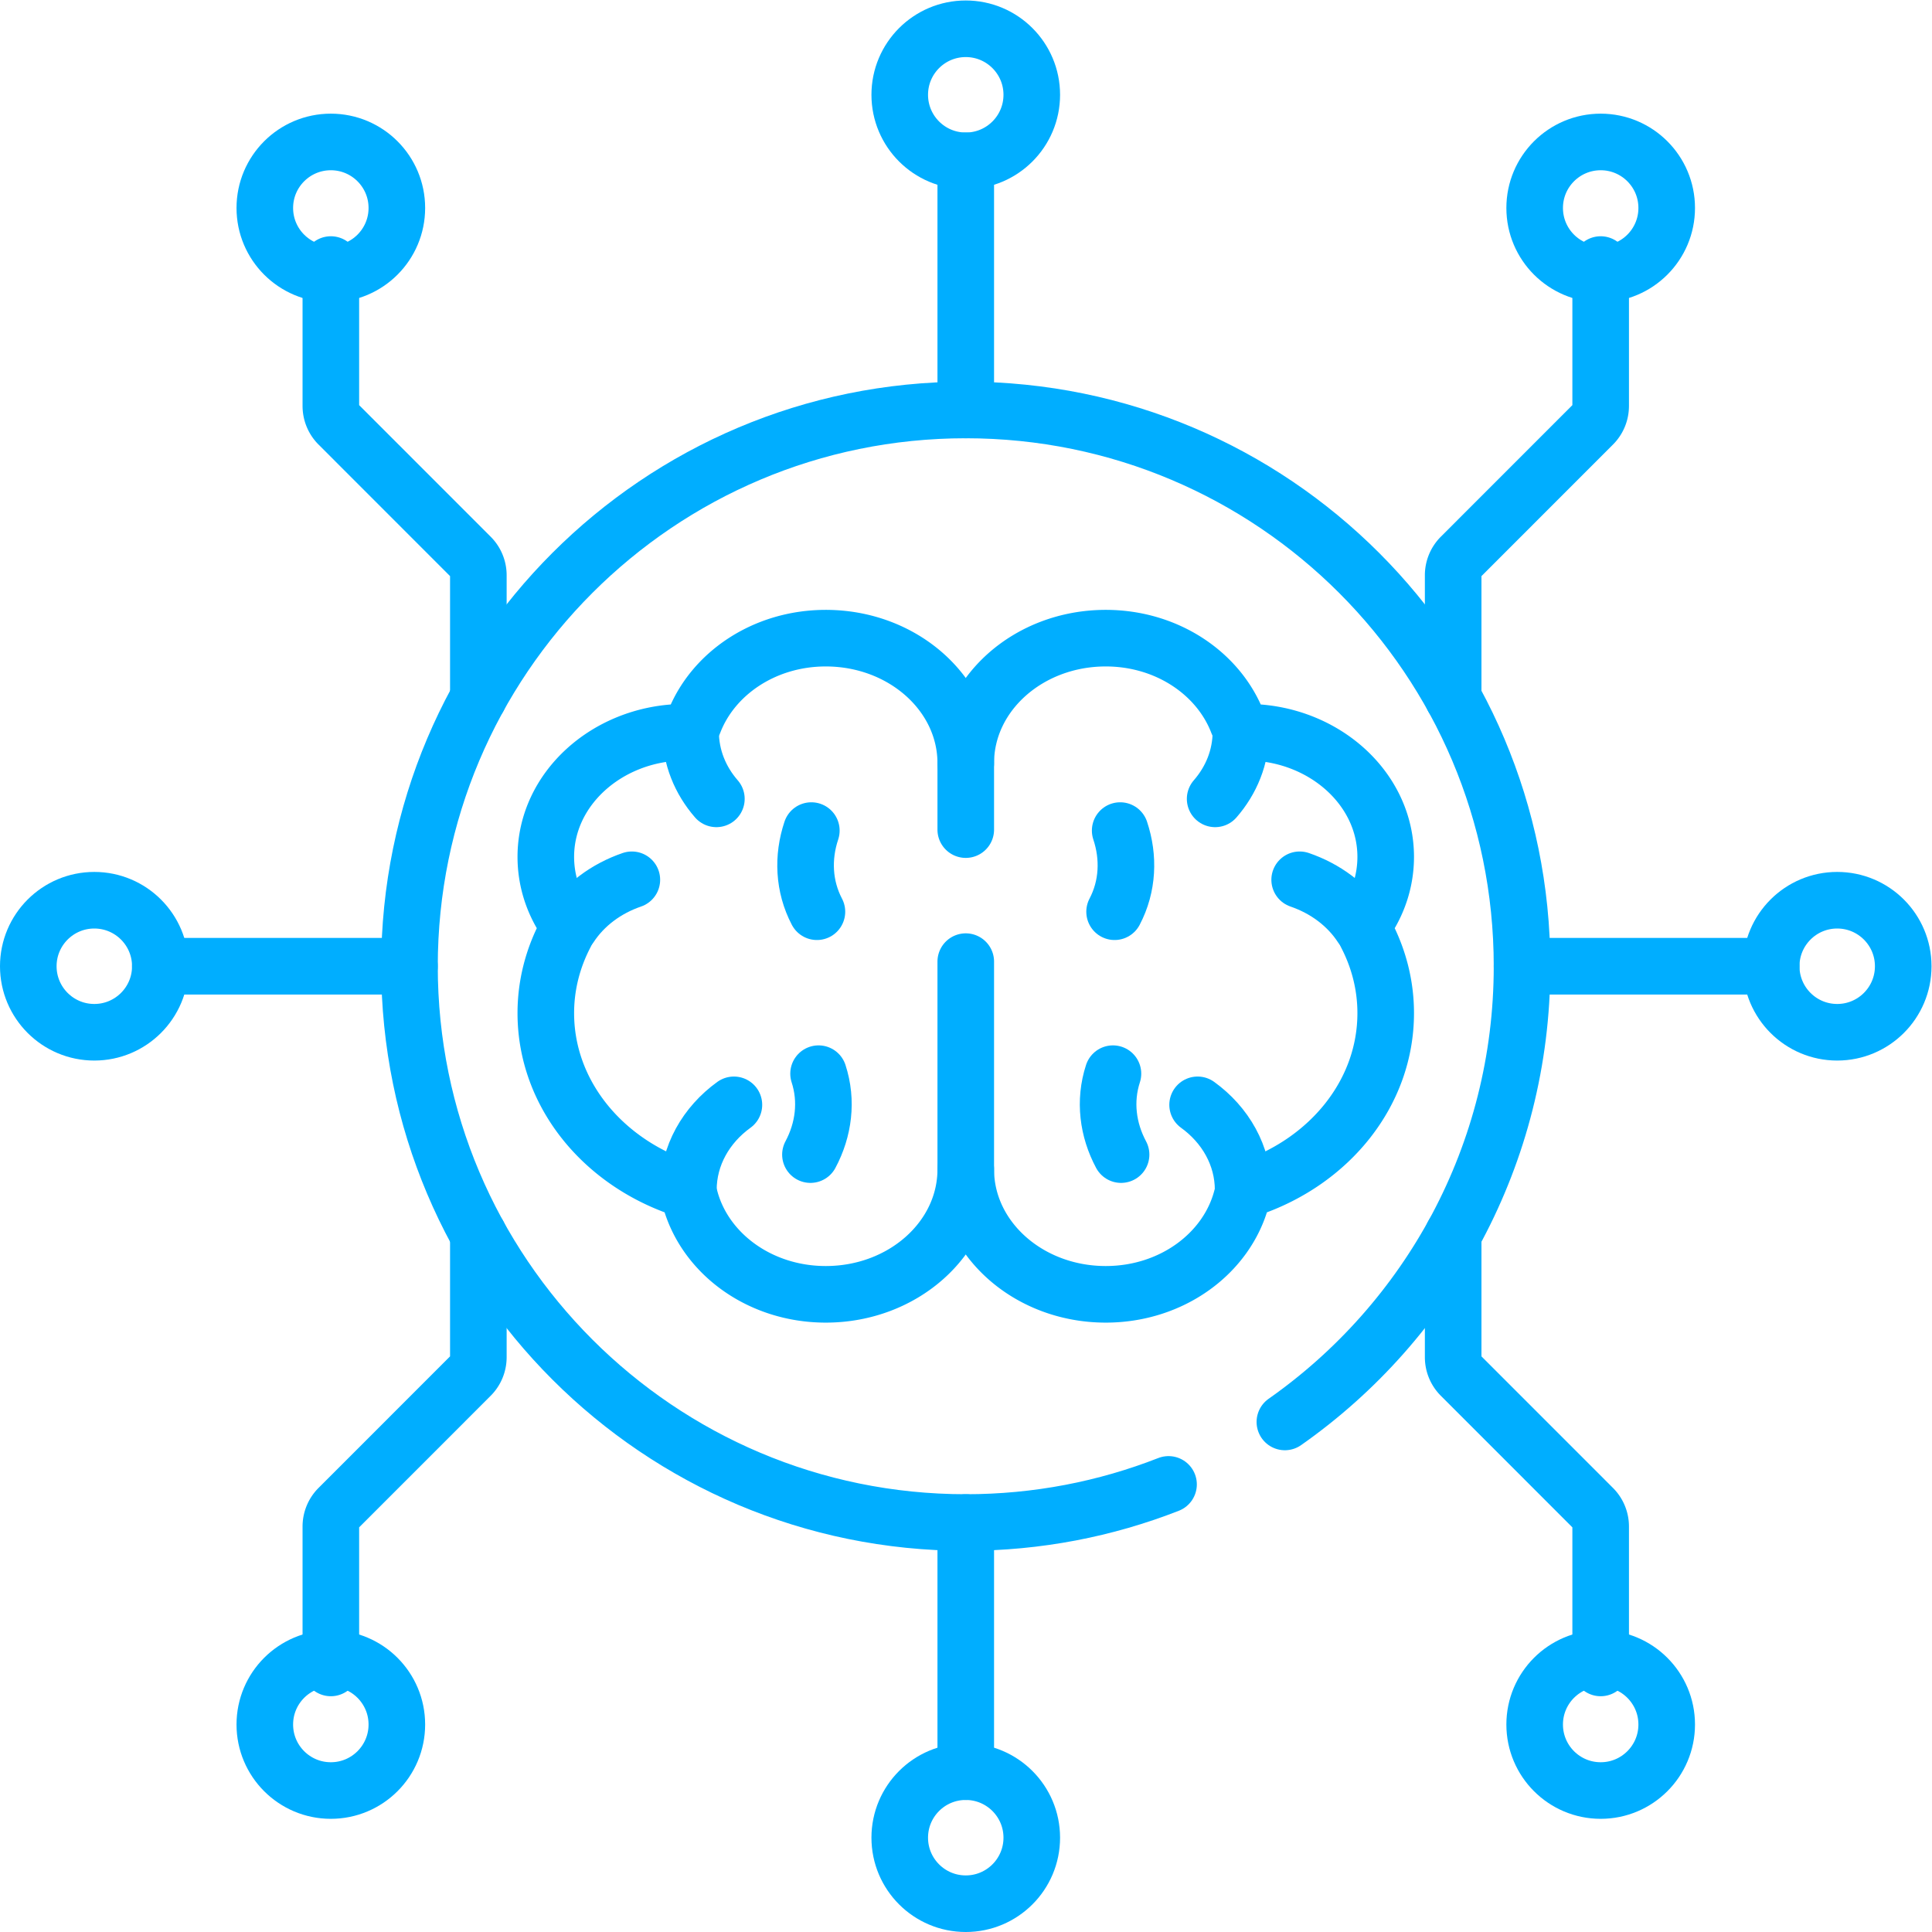 <svg xmlns="http://www.w3.org/2000/svg" xmlns:xlink="http://www.w3.org/1999/xlink" width="512" height="512" x="0" y="0" viewBox="0 0 682.667 682.667" style="enable-background:new 0 0 512 512" xml:space="preserve" class="">  <g>    <defs>      <clipPath id="a">        <path d="M0 512h512V0H0Z" fill="#00aeff" opacity="1" data-original="#000000"></path>      </clipPath>    </defs>    <g clip-path="url(#a)" transform="matrix(1.333 0 0 -1.333 0 682.667)">      <path d="M0 0v-37.47c0-1.86-.729-3.64-2.05-4.95l-35-35.01a6.96 6.96 0 0 1-2.05-4.95v-32.5" style="stroke-width:15;stroke-linecap:round;stroke-linejoin:round;stroke-miterlimit:10;stroke-dasharray:none;stroke-opacity:1" transform="translate(424.3 442)" fill="none" stroke="#00aeff" stroke-width="15" stroke-linecap="round" stroke-linejoin="round" stroke-miterlimit="10" stroke-dasharray="none" stroke-opacity="" data-original="#000000" opacity="1" class=""></path>      <path d="M0 0c0-9.665-7.835-17.5-17.5-17.5S-35-9.665-35 0s7.835 17.5 17.5 17.5S0 9.665 0 0Z" style="stroke-width:15;stroke-linecap:round;stroke-linejoin:round;stroke-miterlimit:10;stroke-dasharray:none;stroke-opacity:1" transform="translate(441.804 457)" fill="none" stroke="#00aeff" stroke-width="15" stroke-linecap="round" stroke-linejoin="round" stroke-miterlimit="10" stroke-dasharray="none" stroke-opacity="" data-original="#000000" opacity="1" class=""></path>      <path d="M0 0v-37.47c0-1.86.729-3.64 2.05-4.95l35-35.01a6.96 6.96 0 0 0 2.05-4.95v-32.5" style="stroke-width:15;stroke-linecap:round;stroke-linejoin:round;stroke-miterlimit:10;stroke-dasharray:none;stroke-opacity:1" transform="translate(87.7 442)" fill="none" stroke="#00aeff" stroke-width="15" stroke-linecap="round" stroke-linejoin="round" stroke-miterlimit="10" stroke-dasharray="none" stroke-opacity="" data-original="#000000" opacity="1" class=""></path>      <path d="M0 0c0-9.665 7.835-17.5 17.5-17.5S35-9.665 35 0s-7.835 17.5-17.5 17.5S0 9.665 0 0Z" style="stroke-width:15;stroke-linecap:round;stroke-linejoin:round;stroke-miterlimit:10;stroke-dasharray:none;stroke-opacity:1" transform="translate(70.196 457)" fill="none" stroke="#00aeff" stroke-width="15" stroke-linecap="round" stroke-linejoin="round" stroke-miterlimit="10" stroke-dasharray="none" stroke-opacity="" data-original="#000000" opacity="1" class=""></path>      <path d="M0 0v-32.5c0-1.86.729-3.64 2.05-4.95l35-35.01a6.96 6.96 0 0 0 2.05-4.95v-37.47" style="stroke-width:15;stroke-linecap:round;stroke-linejoin:round;stroke-miterlimit:10;stroke-dasharray:none;stroke-opacity:1" transform="translate(385.2 184.88)" fill="none" stroke="#00aeff" stroke-width="15" stroke-linecap="round" stroke-linejoin="round" stroke-miterlimit="10" stroke-dasharray="none" stroke-opacity="" data-original="#000000" opacity="1" class=""></path>      <path d="M0 0c0 9.665-7.835 17.5-17.5 17.5S-35 9.665-35 0s7.835-17.5 17.5-17.5S0-9.665 0 0Z" style="stroke-width:15;stroke-linecap:round;stroke-linejoin:round;stroke-miterlimit:10;stroke-dasharray:none;stroke-opacity:1" transform="translate(441.804 55)" fill="none" stroke="#00aeff" stroke-width="15" stroke-linecap="round" stroke-linejoin="round" stroke-miterlimit="10" stroke-dasharray="none" stroke-opacity="" data-original="#000000" opacity="1" class=""></path>      <path d="M0 0v-32.5c0-1.86-.729-3.64-2.05-4.95l-35-35.01a6.96 6.96 0 0 1-2.05-4.95v-37.47" style="stroke-width:15;stroke-linecap:round;stroke-linejoin:round;stroke-miterlimit:10;stroke-dasharray:none;stroke-opacity:1" transform="translate(126.8 184.88)" fill="none" stroke="#00aeff" stroke-width="15" stroke-linecap="round" stroke-linejoin="round" stroke-miterlimit="10" stroke-dasharray="none" stroke-opacity="" data-original="#000000" opacity="1" class=""></path>      <path d="M0 0c0 9.665 7.835 17.5 17.5 17.5S35 9.665 35 0s-7.835-17.5-17.5-17.5S0-9.665 0 0Z" style="stroke-width:15;stroke-linecap:round;stroke-linejoin:round;stroke-miterlimit:10;stroke-dasharray:none;stroke-opacity:1" transform="translate(70.196 55)" fill="none" stroke="#00aeff" stroke-width="15" stroke-linecap="round" stroke-linejoin="round" stroke-miterlimit="10" stroke-dasharray="none" stroke-opacity="" data-original="#000000" opacity="1" class=""></path>      <path d="M0 0c-16.655-6.523-34.786-10.104-53.753-10.104-81.438 0-147.457 66.018-147.457 147.457 0 81.438 66.019 147.457 147.457 147.457 81.439 0 147.457-66.019 147.457-147.457 0-49.965-24.851-94.126-62.867-120.797" style="stroke-width:15;stroke-linecap:round;stroke-linejoin:round;stroke-miterlimit:10;stroke-dasharray:none;stroke-opacity:1" transform="translate(309.753 118.647)" fill="none" stroke="#00aeff" stroke-width="15" stroke-linecap="round" stroke-linejoin="round" stroke-miterlimit="10" stroke-dasharray="none" stroke-opacity="" data-original="#000000" opacity="1" class=""></path>      <path d="M0 0v17.617c0 18.298 16.613 33.13 37.105 33.13 16.237 0 29.93-9.351 34.949-22.323.594-1.536 2.013-2.58 3.659-2.632 19.447-.608 35.604-14.987 35.604-33.022 0-6.024-1.802-11.669-4.95-16.536-.783-1.213-.879-2.743-.213-4.024 3.299-6.343 5.163-13.399 5.163-20.854 0-21.158-14.829-39.186-35.698-46.353a3.945 3.945 0 0 1-2.512-2.727c-3.877-14.589-18.474-25.463-36.002-25.463C16.613-123.187 0-108.354 0-90.057V-35" style="stroke-width:15;stroke-linecap:round;stroke-linejoin:round;stroke-miterlimit:10;stroke-dasharray:none;stroke-opacity:1" transform="translate(256 292.22)" fill="none" stroke="#00aeff" stroke-width="15" stroke-linecap="round" stroke-linejoin="round" stroke-miterlimit="10" stroke-dasharray="none" stroke-opacity="" data-original="#000000" opacity="1" class=""></path>      <path d="M0 0c0 9.109-4.706 17.238-12.065 22.553" style="stroke-width:15;stroke-linecap:round;stroke-linejoin:round;stroke-miterlimit:10;stroke-dasharray:none;stroke-opacity:1" transform="translate(329.524 196.71)" fill="none" stroke="#00aeff" stroke-width="15" stroke-linecap="round" stroke-linejoin="round" stroke-miterlimit="10" stroke-dasharray="none" stroke-opacity="" data-original="#000000" opacity="1" class=""></path>      <path d="M0 0c-2.358-7.25-1.37-14.866 2.154-21.454" style="stroke-width:15;stroke-linecap:round;stroke-linejoin:round;stroke-miterlimit:10;stroke-dasharray:none;stroke-opacity:1" transform="translate(295.018 227.523)" fill="none" stroke="#00aeff" stroke-width="15" stroke-linecap="round" stroke-linejoin="round" stroke-miterlimit="10" stroke-dasharray="none" stroke-opacity="" data-original="#000000" opacity="1" class=""></path>      <path d="M0 0c3.543 6.751 3.848 14.425 1.48 21.512" style="stroke-width:15;stroke-linecap:round;stroke-linejoin:round;stroke-miterlimit:10;stroke-dasharray:none;stroke-opacity:1" transform="translate(295.452 270.45)" fill="none" stroke="#00aeff" stroke-width="15" stroke-linecap="round" stroke-linejoin="round" stroke-miterlimit="10" stroke-dasharray="none" stroke-opacity="" data-original="#000000" opacity="1" class=""></path>      <path d="M0 0c0-6.705-2.55-12.88-6.832-17.791" style="stroke-width:15;stroke-linecap:round;stroke-linejoin:round;stroke-miterlimit:10;stroke-dasharray:none;stroke-opacity:1" transform="translate(328.937 318.16)" fill="none" stroke="#00aeff" stroke-width="15" stroke-linecap="round" stroke-linejoin="round" stroke-miterlimit="10" stroke-dasharray="none" stroke-opacity="" data-original="#000000" opacity="1" class=""></path>      <path d="M0 0c-3.809 5.855-9.688 10.165-16.439 12.478" style="stroke-width:15;stroke-linecap:round;stroke-linejoin:round;stroke-miterlimit:10;stroke-dasharray:none;stroke-opacity:1" transform="translate(360.95 266.441)" fill="none" stroke="#00aeff" stroke-width="15" stroke-linecap="round" stroke-linejoin="round" stroke-miterlimit="10" stroke-dasharray="none" stroke-opacity="" data-original="#000000" opacity="1" class=""></path>      <path d="M0 0c0 18.298-16.613 33.13-37.105 33.13-16.237 0-29.93-9.352-34.949-22.323-.594-1.536-2.013-2.58-3.659-2.632-19.447-.609-35.604-14.987-35.604-33.023 0-6.023 1.802-11.669 4.95-16.535.783-1.213.879-2.743.213-4.024-3.299-6.343-5.163-13.4-5.163-20.854 0-21.158 14.829-39.186 35.698-46.353a3.945 3.945 0 0 0 2.512-2.727c3.877-14.589 18.474-25.463 36.002-25.463 20.492 0 37.105 14.832 37.105 33.13" style="stroke-width:15;stroke-linecap:round;stroke-linejoin:round;stroke-miterlimit:10;stroke-dasharray:none;stroke-opacity:1" transform="translate(256 309.837)" fill="none" stroke="#00aeff" stroke-width="15" stroke-linecap="round" stroke-linejoin="round" stroke-miterlimit="10" stroke-dasharray="none" stroke-opacity="" data-original="#000000" opacity="1" class=""></path>      <path d="M0 0c0 9.109 4.706 17.238 12.065 22.553" style="stroke-width:15;stroke-linecap:round;stroke-linejoin:round;stroke-miterlimit:10;stroke-dasharray:none;stroke-opacity:1" transform="translate(182.476 196.71)" fill="none" stroke="#00aeff" stroke-width="15" stroke-linecap="round" stroke-linejoin="round" stroke-miterlimit="10" stroke-dasharray="none" stroke-opacity="" data-original="#000000" opacity="1" class=""></path>      <path d="M0 0c2.358-7.25 1.37-14.866-2.154-21.454" style="stroke-width:15;stroke-linecap:round;stroke-linejoin:round;stroke-miterlimit:10;stroke-dasharray:none;stroke-opacity:1" transform="translate(216.982 227.523)" fill="none" stroke="#00aeff" stroke-width="15" stroke-linecap="round" stroke-linejoin="round" stroke-miterlimit="10" stroke-dasharray="none" stroke-opacity="" data-original="#000000" opacity="1" class=""></path>      <path d="M0 0c-3.543 6.751-3.848 14.425-1.48 21.512" style="stroke-width:15;stroke-linecap:round;stroke-linejoin:round;stroke-miterlimit:10;stroke-dasharray:none;stroke-opacity:1" transform="translate(216.548 270.45)" fill="none" stroke="#00aeff" stroke-width="15" stroke-linecap="round" stroke-linejoin="round" stroke-miterlimit="10" stroke-dasharray="none" stroke-opacity="" data-original="#000000" opacity="1" class=""></path>      <path d="M0 0c0-6.705 2.55-12.88 6.832-17.791" style="stroke-width:15;stroke-linecap:round;stroke-linejoin:round;stroke-miterlimit:10;stroke-dasharray:none;stroke-opacity:1" transform="translate(183.064 318.16)" fill="none" stroke="#00aeff" stroke-width="15" stroke-linecap="round" stroke-linejoin="round" stroke-miterlimit="10" stroke-dasharray="none" stroke-opacity="" data-original="#000000" opacity="1" class=""></path>      <path d="M0 0c3.809 5.855 9.688 10.165 16.439 12.478" style="stroke-width:15;stroke-linecap:round;stroke-linejoin:round;stroke-miterlimit:10;stroke-dasharray:none;stroke-opacity:1" transform="translate(151.05 266.441)" fill="none" stroke="#00aeff" stroke-width="15" stroke-linecap="round" stroke-linejoin="round" stroke-miterlimit="10" stroke-dasharray="none" stroke-opacity="" data-original="#000000" opacity="1" class=""></path>      <path d="M0 0v66.043" style="stroke-width:15;stroke-linecap:round;stroke-linejoin:round;stroke-miterlimit:10;stroke-dasharray:none;stroke-opacity:1" transform="translate(256 42.5)" fill="none" stroke="#00aeff" stroke-width="15" stroke-linecap="round" stroke-linejoin="round" stroke-miterlimit="10" stroke-dasharray="none" stroke-opacity="" data-original="#000000" opacity="1" class=""></path>      <path d="M0 0v-66.043" style="stroke-width:15;stroke-linecap:round;stroke-linejoin:round;stroke-miterlimit:10;stroke-dasharray:none;stroke-opacity:1" transform="translate(256 469.5)" fill="none" stroke="#00aeff" stroke-width="15" stroke-linecap="round" stroke-linejoin="round" stroke-miterlimit="10" stroke-dasharray="none" stroke-opacity="" data-original="#000000" opacity="1" class=""></path>      <path d="M0 0c0-9.665-7.835-17.5-17.5-17.5S-35-9.665-35 0s7.835 17.5 17.5 17.5S0 9.665 0 0Z" style="stroke-width:15;stroke-linecap:round;stroke-linejoin:round;stroke-miterlimit:10;stroke-dasharray:none;stroke-opacity:1" transform="translate(273.5 487)" fill="none" stroke="#00aeff" stroke-width="15" stroke-linecap="round" stroke-linejoin="round" stroke-miterlimit="10" stroke-dasharray="none" stroke-opacity="" data-original="#000000" opacity="1" class=""></path>      <path d="M0 0c0-9.665-7.835-17.5-17.5-17.5S-35-9.665-35 0s7.835 17.5 17.5 17.5S0 9.665 0 0Z" style="stroke-width:15;stroke-linecap:round;stroke-linejoin:round;stroke-miterlimit:10;stroke-dasharray:none;stroke-opacity:1" transform="translate(273.5 25)" fill="none" stroke="#00aeff" stroke-width="15" stroke-linecap="round" stroke-linejoin="round" stroke-miterlimit="10" stroke-dasharray="none" stroke-opacity="" data-original="#000000" opacity="1" class=""></path>      <path d="M0 0c0-9.665-7.835-17.5-17.5-17.5S-35-9.665-35 0s7.835 17.5 17.5 17.5S0 9.665 0 0Z" style="stroke-width:15;stroke-linecap:round;stroke-linejoin:round;stroke-miterlimit:10;stroke-dasharray:none;stroke-opacity:1" transform="translate(504.5 256)" fill="none" stroke="#00aeff" stroke-width="15" stroke-linecap="round" stroke-linejoin="round" stroke-miterlimit="10" stroke-dasharray="none" stroke-opacity="" data-original="#000000" opacity="1" class=""></path>      <path d="M0 0h-66.043" style="stroke-width:15;stroke-linecap:round;stroke-linejoin:round;stroke-miterlimit:10;stroke-dasharray:none;stroke-opacity:1" transform="translate(469.5 256)" fill="none" stroke="#00aeff" stroke-width="15" stroke-linecap="round" stroke-linejoin="round" stroke-miterlimit="10" stroke-dasharray="none" stroke-opacity="" data-original="#000000" opacity="1" class=""></path>      <path d="M0 0h66.043" style="stroke-width:15;stroke-linecap:round;stroke-linejoin:round;stroke-miterlimit:10;stroke-dasharray:none;stroke-opacity:1" transform="translate(42.5 256)" fill="none" stroke="#00aeff" stroke-width="15" stroke-linecap="round" stroke-linejoin="round" stroke-miterlimit="10" stroke-dasharray="none" stroke-opacity="" data-original="#000000" opacity="1" class=""></path>      <path d="M0 0c9.665 0 17.5-7.835 17.5-17.5S9.665-35 0-35s-17.5 7.835-17.5 17.5S-9.665 0 0 0Z" style="stroke-width:15;stroke-linecap:round;stroke-linejoin:round;stroke-miterlimit:10;stroke-dasharray:none;stroke-opacity:1" transform="translate(25 273.5)" fill="none" stroke="#00aeff" stroke-width="15" stroke-linecap="round" stroke-linejoin="round" stroke-miterlimit="10" stroke-dasharray="none" stroke-opacity="" data-original="#000000" opacity="1" class=""></path>    </g>  </g></svg>